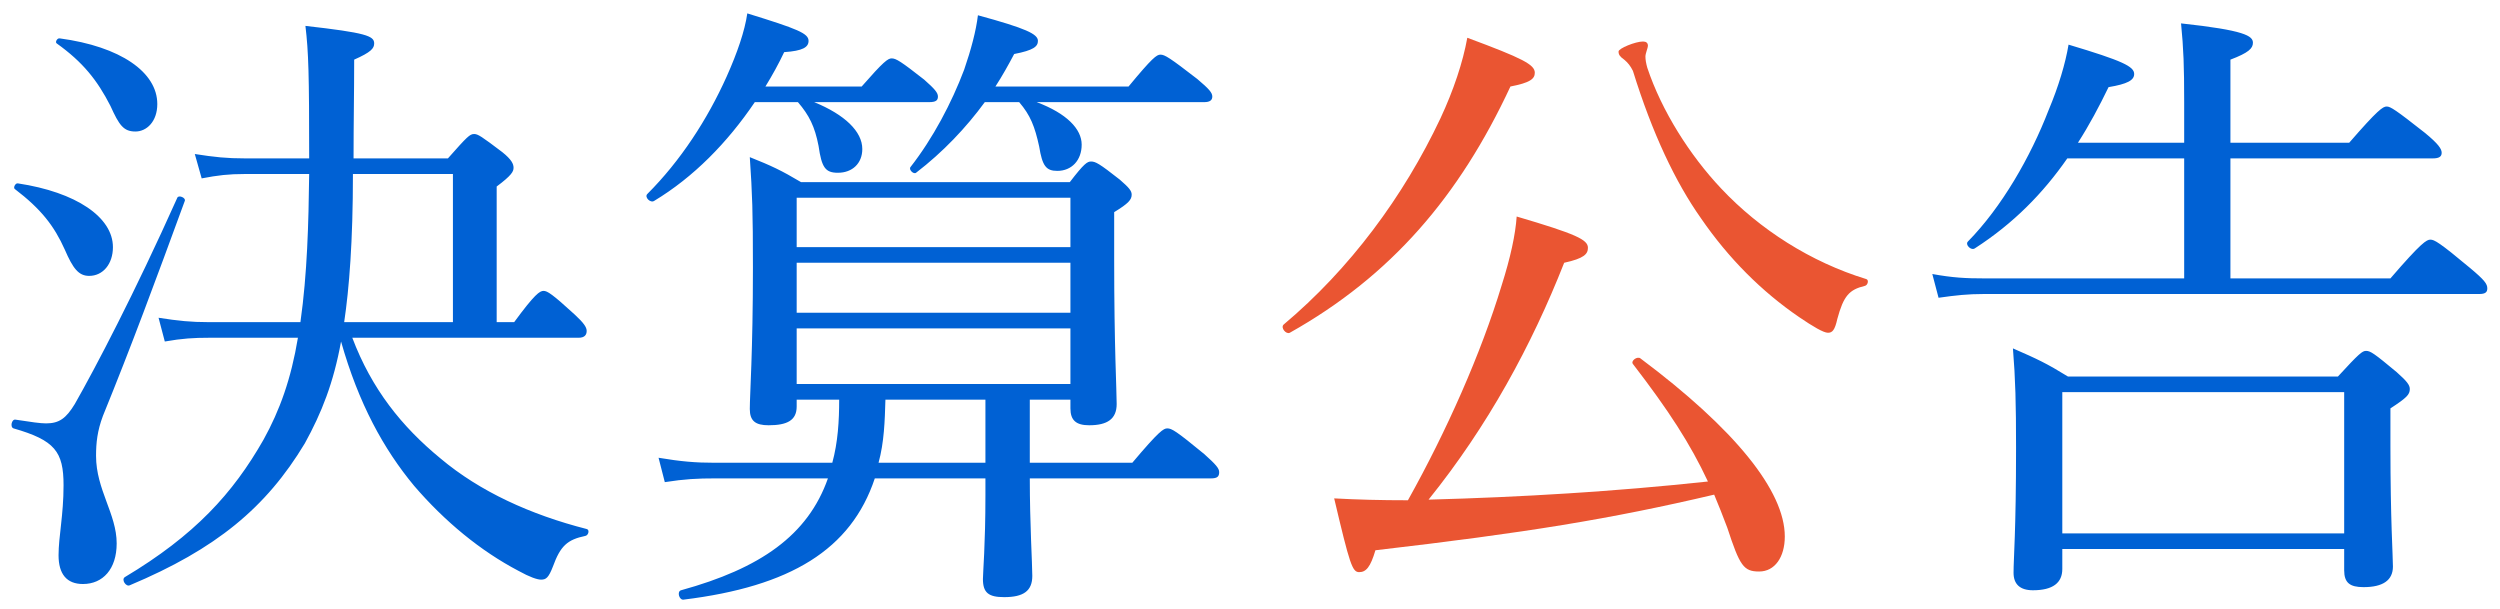 <svg width="152" height="37" viewBox="0 0 152 37" fill="none" xmlns="http://www.w3.org/2000/svg">
<path d="M35.176 20.536C35.556 20.536 35.67 20.346 35.67 20.118C35.67 19.89 35.48 19.624 34.948 19.13C33.58 17.876 33.276 17.686 33.048 17.686C32.82 17.686 32.516 17.876 31.262 19.586H30.198V11.34C31.11 10.656 31.224 10.428 31.224 10.2C31.224 9.972 31.11 9.706 30.54 9.25C29.286 8.3 29.058 8.148 28.83 8.148C28.564 8.148 28.412 8.3 27.234 9.63H21.496C21.496 7.502 21.534 5.602 21.534 3.626C22.56 3.17 22.75 2.942 22.75 2.638C22.75 2.182 22.256 1.992 18.57 1.574C18.76 3.17 18.798 4.5 18.798 9.63H14.884C13.782 9.63 13.06 9.554 11.844 9.364L12.262 10.846C13.25 10.656 13.896 10.58 14.884 10.58H18.798C18.76 13.582 18.684 16.622 18.266 19.586H12.68C11.616 19.586 10.856 19.51 9.64 19.32L10.02 20.764C11.084 20.574 11.806 20.536 12.68 20.536H18.114C17.696 23.044 17.012 24.944 16.024 26.73C14.162 29.998 11.844 32.544 7.588 35.09C7.36 35.242 7.664 35.698 7.892 35.584C13.136 33.38 16.176 30.872 18.532 26.958C19.558 25.096 20.28 23.272 20.736 20.764C21.8 24.526 23.32 27.3 25.182 29.542C27.044 31.708 29.21 33.494 31.528 34.71C32.212 35.09 32.668 35.242 32.896 35.242C33.2 35.242 33.352 35.128 33.618 34.444C34.074 33.19 34.492 32.81 35.594 32.582C35.784 32.544 35.86 32.202 35.67 32.164C32.25 31.29 29.172 29.884 26.778 27.87C24.422 25.932 22.598 23.652 21.42 20.536H35.176ZM20.926 19.586C21.23 17.534 21.458 14.684 21.458 10.58H27.538V19.586H20.926ZM5.042 35.508C6.258 35.508 7.094 34.596 7.094 33.038C7.094 31.252 5.84 29.77 5.84 27.718C5.84 26.92 5.916 26.198 6.258 25.286C8.006 20.992 9.412 17.192 11.236 12.214C11.312 12.024 10.856 11.834 10.78 12.024C8.158 17.876 5.802 22.36 4.548 24.564C4.016 25.438 3.598 25.742 2.8 25.742C2.458 25.742 1.926 25.666 0.938 25.514C0.71 25.476 0.596 25.97 0.824 26.046C3.332 26.768 3.864 27.452 3.864 29.504C3.864 31.328 3.56 32.62 3.56 33.76C3.56 34.9 4.054 35.508 5.042 35.508ZM8.234 7.996C8.918 7.996 9.564 7.388 9.564 6.324C9.564 4.386 7.322 2.828 3.636 2.334C3.484 2.296 3.332 2.562 3.446 2.638C5.042 3.778 5.916 4.88 6.714 6.438C7.246 7.616 7.512 7.996 8.234 7.996ZM5.422 16.774C6.258 16.774 6.866 16.052 6.866 15.026C6.866 13.202 4.624 11.682 1.09 11.15C0.938 11.112 0.786 11.416 0.9 11.492C2.496 12.708 3.294 13.734 3.94 15.178C4.434 16.318 4.776 16.774 5.422 16.774ZM60.522 5.26C60.94 4.614 61.32 3.93 61.662 3.284C62.84 3.056 63.106 2.828 63.106 2.486C63.106 2.068 62.384 1.726 59.458 0.928C59.344 1.878 59.04 3.018 58.622 4.234C57.862 6.248 56.722 8.414 55.354 10.162C55.24 10.314 55.544 10.618 55.696 10.504C57.33 9.25 58.736 7.768 59.876 6.21H61.966C62.65 7.008 62.916 7.692 63.182 8.908C63.372 10.086 63.6 10.39 64.284 10.39C65.158 10.39 65.766 9.744 65.766 8.794C65.766 7.844 64.854 6.894 63.03 6.21H73.214C73.556 6.21 73.708 6.096 73.708 5.868C73.708 5.64 73.518 5.412 72.796 4.804C71.124 3.512 70.82 3.322 70.554 3.322C70.326 3.322 70.06 3.512 68.616 5.26H60.522ZM46.538 5.26C46.956 4.576 47.336 3.892 47.678 3.17C48.818 3.094 49.16 2.866 49.16 2.486C49.16 2.03 48.514 1.764 45.436 0.814C45.284 1.878 44.828 3.208 44.182 4.652C43.004 7.274 41.37 9.782 39.356 11.796C39.166 11.986 39.546 12.366 39.774 12.214C42.168 10.77 44.22 8.68 45.892 6.21H48.514C49.198 7.008 49.54 7.692 49.768 8.87C49.958 10.2 50.186 10.504 50.946 10.504C51.82 10.504 52.428 9.934 52.428 9.06C52.428 7.996 51.364 6.97 49.502 6.21H56.494C56.912 6.21 57.026 6.096 57.026 5.868C57.026 5.64 56.836 5.412 56.19 4.842C54.784 3.74 54.48 3.55 54.214 3.55C53.986 3.55 53.72 3.74 52.39 5.26H46.538ZM65.082 24.298V24.83C65.082 25.552 65.424 25.856 66.222 25.856C67.324 25.856 67.894 25.476 67.894 24.564C67.894 23.728 67.742 21.106 67.742 15.824V12.898C68.616 12.366 68.806 12.138 68.806 11.834C68.806 11.606 68.654 11.416 68.084 10.922C66.83 9.934 66.602 9.82 66.336 9.82C66.108 9.82 65.918 9.934 65.044 11.074H48.704C47.488 10.352 46.918 10.086 45.588 9.554C45.74 11.834 45.778 12.822 45.778 16.28C45.778 21.372 45.588 23.994 45.588 24.868C45.588 25.59 45.93 25.856 46.728 25.856C47.868 25.856 48.438 25.552 48.438 24.716V24.298H51.022C51.022 25.59 50.946 26.882 50.604 28.136H43.46C42.282 28.136 41.408 28.06 40.04 27.832L40.42 29.314C41.636 29.124 42.396 29.086 43.498 29.086H50.338C49.122 32.544 46.234 34.558 41.408 35.888C41.142 35.964 41.294 36.496 41.56 36.458C48.058 35.66 51.744 33.418 53.188 29.086H59.914V30.112C59.914 33.152 59.762 34.786 59.762 35.204C59.762 36.04 60.104 36.306 61.054 36.306C62.232 36.306 62.764 35.926 62.764 35.014C62.764 34.292 62.612 31.86 62.612 29.086H73.632C74.012 29.086 74.126 28.972 74.126 28.706C74.126 28.478 73.936 28.25 73.214 27.604C71.504 26.198 71.238 26.046 70.972 26.046C70.744 26.046 70.478 26.198 68.844 28.136H62.612V24.298H65.082ZM65.082 23.348H48.438V19.966H65.082V23.348ZM48.438 15.976H65.082V19.016H48.438V15.976ZM65.082 15.026H48.438V12.024H65.082V15.026ZM59.914 24.298V28.136H53.416C53.758 26.882 53.796 25.59 53.834 24.298H59.914ZM125.388 33.38H142.526V34.672C142.526 35.432 142.868 35.698 143.704 35.698C144.882 35.698 145.49 35.28 145.49 34.444C145.49 33.798 145.338 31.632 145.338 27.148V24.83C146.326 24.184 146.516 23.994 146.516 23.652C146.516 23.424 146.364 23.196 145.718 22.626C144.35 21.486 144.122 21.334 143.856 21.334C143.628 21.334 143.438 21.486 142.146 22.892H125.73C124.438 22.094 123.868 21.828 122.386 21.182C122.538 23.044 122.576 24.526 122.576 27.224C122.576 32.354 122.424 33.912 122.424 34.824C122.424 35.508 122.804 35.888 123.602 35.888C124.818 35.888 125.388 35.432 125.388 34.596V33.38ZM142.526 32.43H125.388V23.842H142.526V32.43ZM135.61 16.926V9.63H147.922C148.302 9.63 148.454 9.516 148.454 9.288C148.454 9.06 148.264 8.756 147.428 8.072C145.642 6.666 145.338 6.476 145.11 6.476C144.882 6.476 144.578 6.666 142.83 8.68H135.61V3.626C136.712 3.208 136.978 2.942 136.978 2.6C136.978 2.182 136.484 1.84 132.608 1.422C132.76 2.98 132.798 4.006 132.798 6.21V8.68H126.338C127.022 7.616 127.63 6.476 128.2 5.298C129.34 5.108 129.758 4.88 129.758 4.5C129.758 4.044 129.074 3.702 125.768 2.714C125.578 3.854 125.16 5.26 124.552 6.704C123.45 9.554 121.702 12.594 119.65 14.684C119.46 14.874 119.84 15.254 120.068 15.102C122.424 13.582 124.21 11.758 125.692 9.63H132.798V16.926H120.6C119.536 16.926 118.738 16.888 117.484 16.66L117.864 18.104C118.928 17.952 119.65 17.876 120.6 17.876H150.734C151.114 17.876 151.228 17.762 151.228 17.534C151.228 17.268 151.076 17.04 150.164 16.28C148.302 14.722 147.998 14.57 147.77 14.57C147.542 14.57 147.238 14.722 145.338 16.926H135.61Z" fill="#0061D4"/>
<path d="M103.842 29.276C98.18 29.884 92.518 30.226 86.856 30.378C90.466 25.894 93.126 20.992 95.102 15.976C96.318 15.71 96.546 15.444 96.546 15.064C96.546 14.57 95.824 14.228 92.214 13.164C92.138 14.266 91.834 15.672 91.302 17.344C90.048 21.486 87.958 26.198 85.602 30.416C83.93 30.416 82.524 30.378 81.118 30.302C82.068 34.33 82.22 34.786 82.638 34.786C83.056 34.786 83.322 34.482 83.626 33.456C92.784 32.392 97.914 31.556 104.222 30.074C104.488 30.72 104.754 31.366 105.02 32.088C105.78 34.406 106.008 34.748 106.958 34.748C107.908 34.748 108.516 33.874 108.516 32.62C108.516 29.846 105.476 26.084 99.738 21.79C99.548 21.638 99.13 21.942 99.282 22.132C101.448 24.944 102.778 26.996 103.842 29.276ZM111.138 20.232C111.404 20.232 111.556 20.08 111.708 19.396C112.088 17.99 112.43 17.61 113.38 17.382C113.57 17.344 113.646 17.002 113.456 16.964C110.112 15.938 106.996 13.962 104.64 11.454C102.74 9.44 101.03 6.742 100.156 4.12C100.08 3.854 100.042 3.626 100.042 3.436C100.042 3.246 100.194 2.904 100.194 2.79C100.194 2.6 100.08 2.524 99.89 2.524C99.434 2.524 98.408 2.942 98.408 3.132C98.408 3.322 98.484 3.436 98.75 3.626C98.978 3.816 99.13 4.006 99.282 4.31C100.46 8.11 101.866 11.074 103.424 13.278C105.096 15.71 107.11 17.724 109.39 19.282C110.226 19.852 110.872 20.232 111.138 20.232ZM78.42 20.232C84.576 16.774 88.718 11.948 91.834 5.26C93.012 5.032 93.316 4.804 93.316 4.424C93.316 3.93 92.594 3.55 89.212 2.296C88.946 3.778 88.376 5.488 87.578 7.198C85.336 11.948 82.068 16.356 78.04 19.738C77.85 19.928 78.192 20.346 78.42 20.232Z" fill="#EA5532"/>
</svg>
